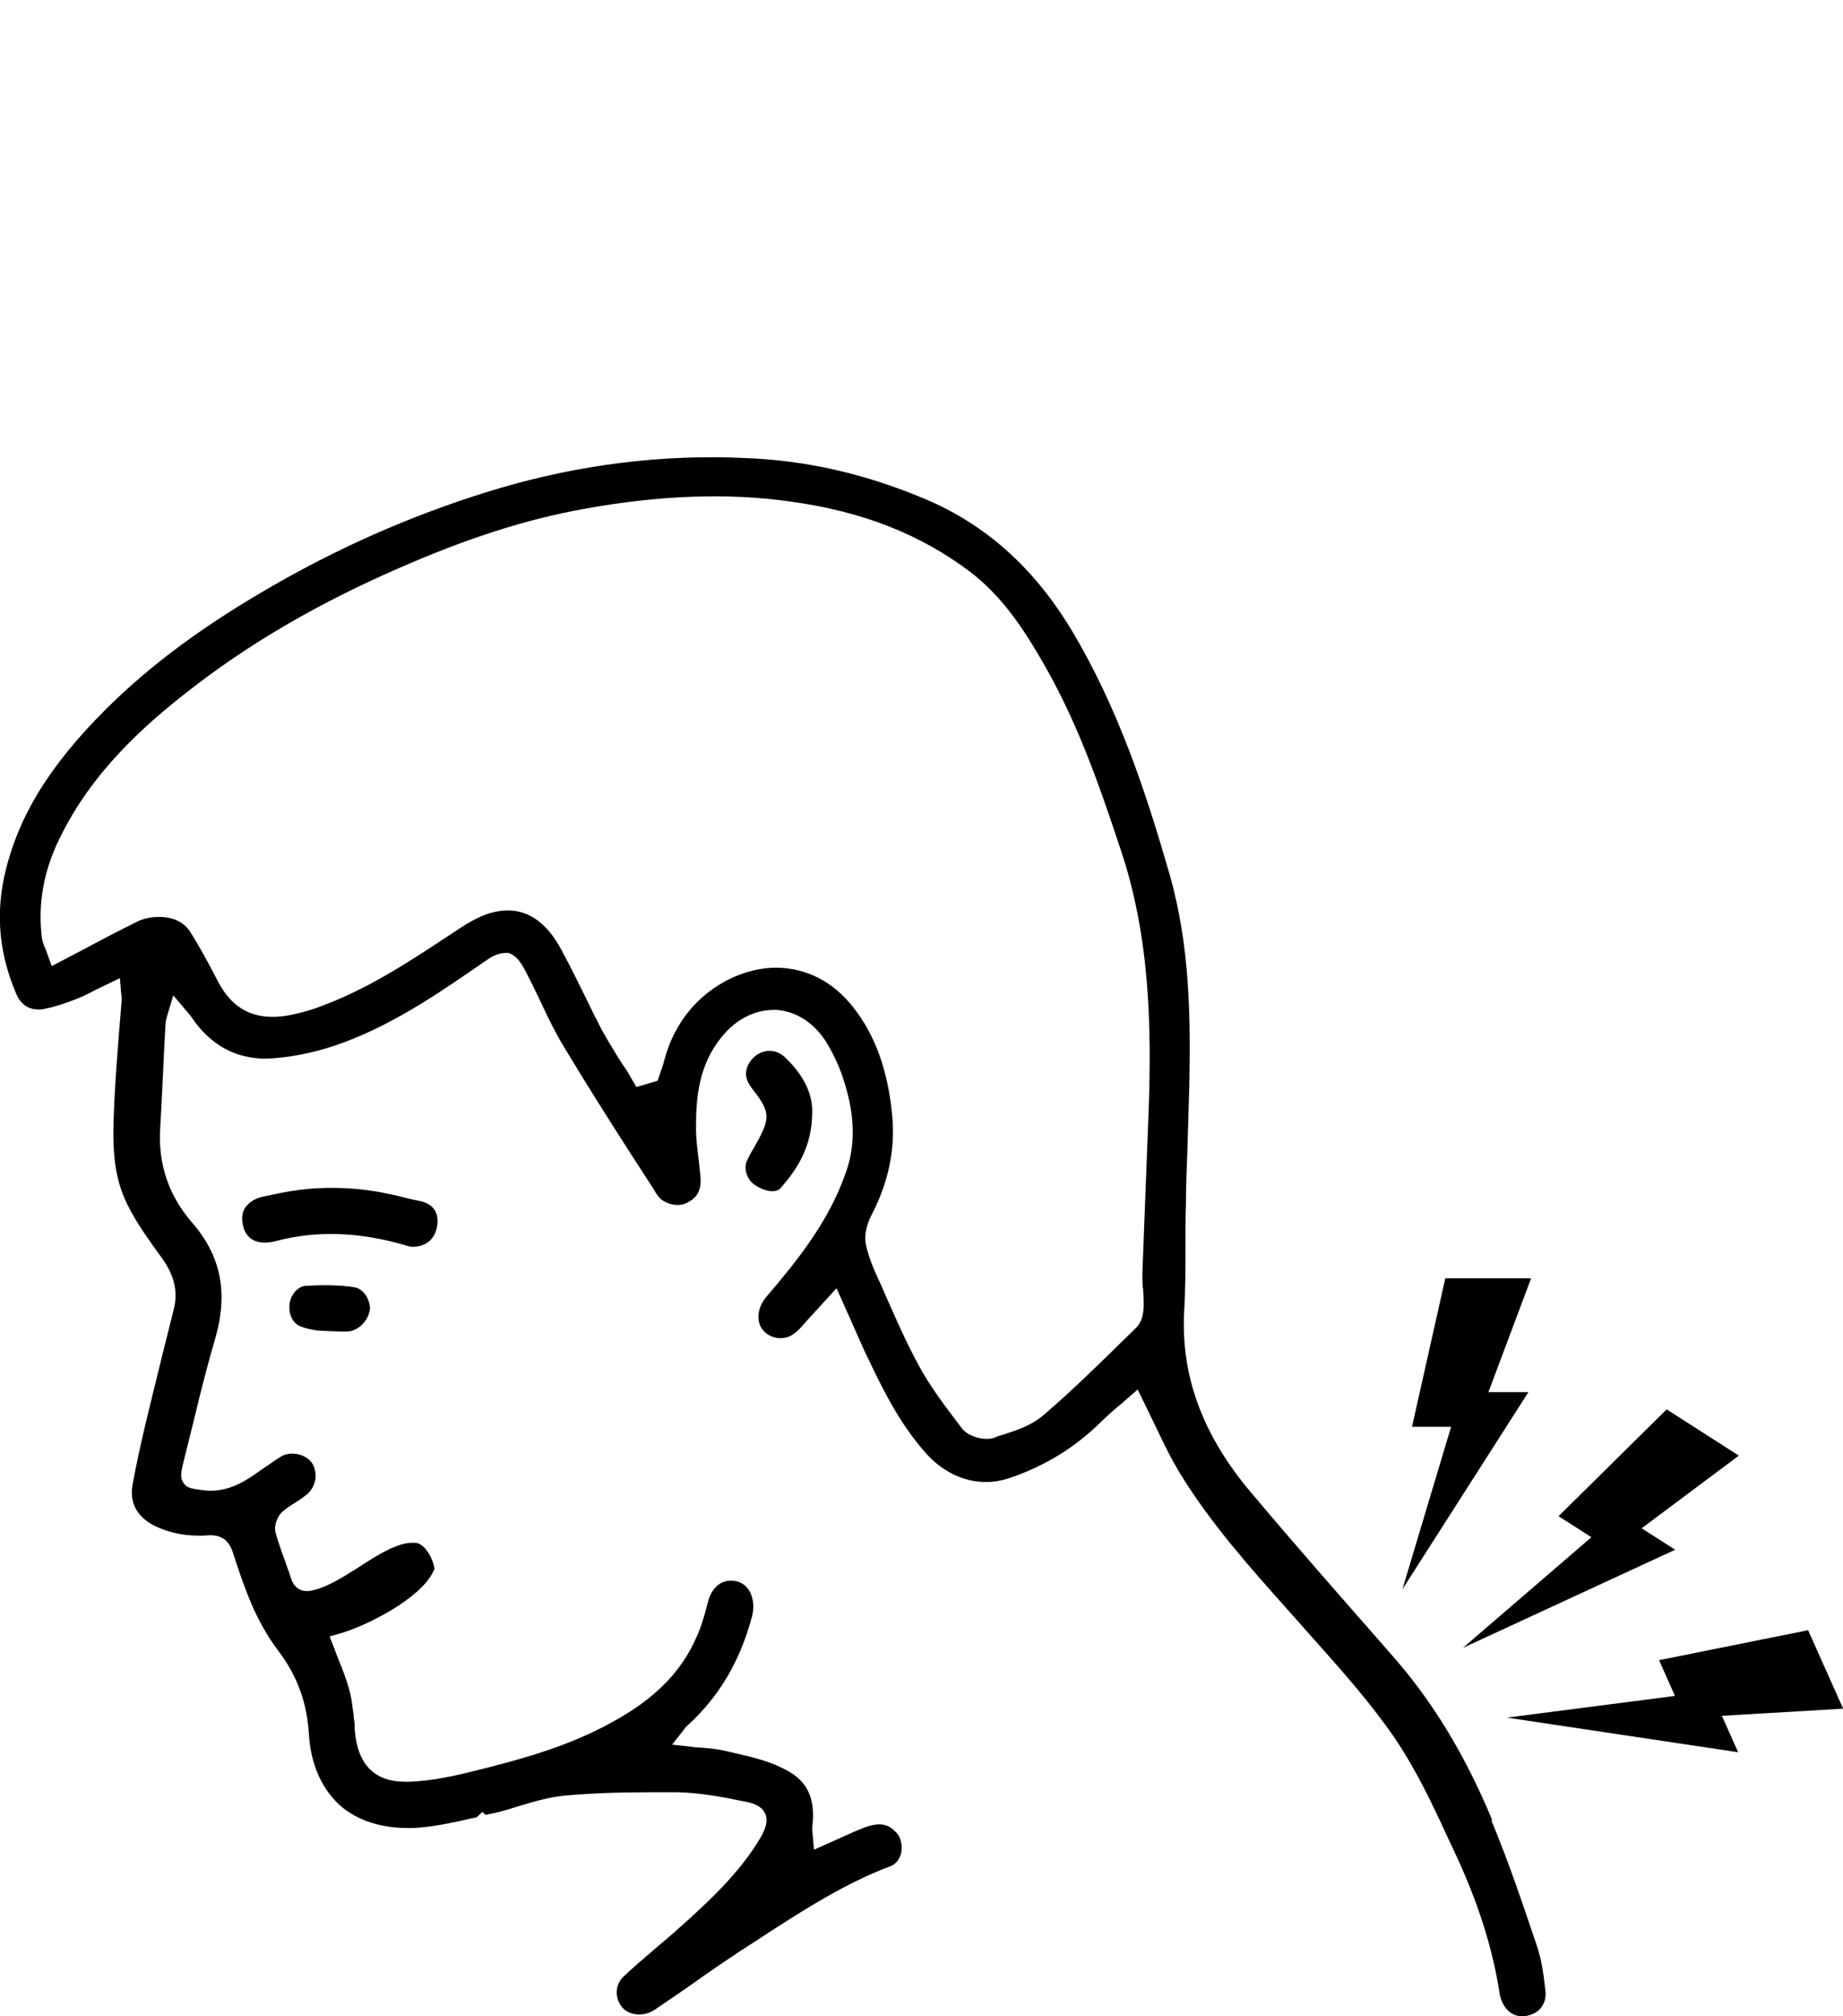<?xml version="1.0" encoding="utf-8"?>
<svg viewBox="0 0 82.5 90.2" xmlns="http://www.w3.org/2000/svg">
  <path class="b" d="M 66.787 81.4 C 65.577 78.49 64.097 76.06 62.267 74 L 61.647 73.29 C 59.907 71.31 57.937 69.07 56.017 66.79 C 53.847 64.23 52.857 61.58 53.007 58.68 C 53.067 57.69 53.067 56.64 53.067 55.71 C 53.067 55.09 53.067 54.46 53.087 53.84 C 53.087 53.12 53.117 52.39 53.147 51.62 L 53.237 48.6 C 53.297 45.57 53.277 42.34 52.357 39.12 C 51.317 35.51 50.067 31.68 47.937 28.14 C 46.247 25.36 44.097 23.45 41.377 22.31 C 38.707 21.19 36.077 20.59 33.327 20.49 C 29.627 20.32 25.947 20.79 22.397 21.83 C 18.977 22.84 15.637 24.26 12.467 26.06 C 9.257 27.88 6.797 29.68 4.717 31.75 C 2.167 34.3 0.767 36.6 0.187 39.23 C -0.193 41.02 -0.013 42.73 0.727 44.46 C 0.977 45.06 1.427 45.16 1.707 45.16 L 1.847 45.16 C 2.407 45.07 2.977 44.86 3.347 44.72 C 3.647 44.61 3.947 44.46 4.287 44.28 L 5.367 43.76 L 5.427 44.47 C 5.447 44.56 5.437 44.63 5.447 44.74 L 5.327 46.21 C 5.247 47.22 5.167 48.28 5.117 49.31 C 5.037 50.97 5.017 52.34 5.587 53.64 C 5.927 54.41 6.427 55.14 6.957 55.88 L 7.297 56.35 C 7.827 57.12 7.977 57.84 7.767 58.62 C 7.447 59.89 7.067 61.41 6.697 62.94 L 6.547 63.56 C 6.327 64.49 6.107 65.46 5.937 66.41 C 5.837 66.95 5.897 67.69 6.837 68.22 C 7.467 68.54 8.137 68.7 8.917 68.7 C 9.037 68.7 9.147 68.7 9.397 68.68 C 9.937 68.68 10.257 68.92 10.437 69.49 C 10.957 71.11 11.477 72.56 12.457 73.85 C 13.297 74.96 13.737 76.14 13.827 77.57 C 13.907 78.93 14.407 80.05 15.257 80.8 C 16.007 81.44 17.037 81.78 18.277 81.78 C 18.437 81.78 18.607 81.78 18.767 81.76 C 19.567 81.7 20.337 81.52 21.237 81.32 L 21.337 81.3 L 21.597 81.06 L 21.727 81.19 L 22.127 81.11 C 22.497 81.03 22.877 80.91 23.257 80.79 C 23.887 80.6 24.567 80.4 25.267 80.33 C 26.387 80.23 27.607 80.18 28.977 80.18 L 30.377 80.18 C 31.387 80.21 32.407 80.4 33.307 80.59 C 33.547 80.63 34.097 80.74 34.257 81.15 C 34.427 81.54 34.167 82 34.007 82.27 C 33.137 83.72 31.907 84.89 30.727 85.96 C 30.307 86.34 29.887 86.71 29.427 87.09 L 29.007 87.45 C 28.647 87.76 28.277 88.08 27.927 88.41 C 27.517 88.79 27.497 89.4 27.877 89.83 C 28.187 90.17 28.827 90.23 29.307 89.91 L 30.657 88.99 C 31.787 88.18 32.907 87.42 33.977 86.74 L 34.387 86.47 C 36.097 85.37 37.867 84.24 39.827 83.5 C 40.087 83.41 40.267 83.2 40.347 82.88 C 40.407 82.49 40.297 82.12 40.067 81.93 C 39.717 81.56 39.277 81.52 38.587 81.8 C 38.377 81.88 38.177 81.97 37.957 82.07 L 36.437 82.75 L 36.377 82.06 C 36.357 81.94 36.357 81.88 36.357 81.77 C 36.527 80.39 36.127 79.6 34.967 79.07 C 34.327 78.76 33.607 78.59 32.817 78.41 L 32.387 78.31 C 32.087 78.25 31.767 78.21 31.317 78.18 C 31.167 78.18 31.017 78.16 30.837 78.13 L 30.087 78.05 L 30.597 77.4 C 30.657 77.31 30.707 77.26 30.777 77.19 C 32.197 75.9 33.137 74.3 33.667 72.3 C 33.847 71.58 33.567 70.9 33.007 70.75 C 32.737 70.69 32.517 70.69 32.237 70.84 C 31.957 71.02 31.767 71.32 31.677 71.72 C 31.497 72.44 31.337 72.9 31.167 73.26 C 30.247 75.38 28.437 76.52 26.957 77.28 C 25.117 78.22 23.197 78.74 21.217 79.23 C 20.347 79.45 19.327 79.67 18.327 79.71 L 18.147 79.71 C 16.747 79.71 15.987 78.92 15.877 77.35 L 15.877 77.21 C 15.877 77.15 15.877 77.08 15.837 76.84 C 15.837 76.76 15.827 76.66 15.797 76.5 C 15.757 76.18 15.717 75.86 15.617 75.53 C 15.507 75.13 15.357 74.74 15.137 74.2 L 14.757 73.21 L 15.207 73.08 C 16.407 72.74 18.827 71.52 19.397 70.3 L 19.447 70.19 L 19.427 70.07 C 19.367 69.74 19.057 69.1 18.627 69.02 L 18.457 69.02 C 17.797 69.01 16.917 69.55 16.077 70.1 L 15.967 70.17 C 15.297 70.59 14.597 71.03 13.937 71.16 C 13.527 71.24 13.187 71.08 13.037 70.64 C 12.977 70.44 12.907 70.24 12.827 70.03 L 12.747 69.8 C 12.597 69.4 12.457 68.99 12.337 68.57 C 12.247 68.24 12.427 67.83 12.627 67.64 C 12.817 67.48 13.047 67.32 13.287 67.18 C 13.417 67.1 13.537 67.01 13.667 66.91 C 14.117 66.59 14.257 65.98 13.997 65.5 C 13.837 65.22 13.467 65.03 13.087 65.03 C 12.937 65.03 12.787 65.06 12.697 65.1 C 12.567 65.16 12.447 65.24 12.247 65.38 L 11.657 65.78 C 11.157 66.14 10.397 66.69 9.447 66.69 C 9.347 66.69 9.257 66.69 9.037 66.66 C 8.587 66.6 8.367 66.57 8.227 66.36 C 8.047 66.12 8.107 65.84 8.207 65.43 L 8.667 63.58 C 9.017 62.11 9.327 60.93 9.637 59.87 C 10.227 57.82 9.887 56.17 8.587 54.68 C 7.557 53.49 7.087 52.1 7.167 50.55 C 7.217 49.72 7.257 48.88 7.297 48.03 C 7.327 47.3 7.367 46.57 7.407 45.86 C 7.407 45.73 7.437 45.61 7.477 45.47 C 7.487 45.44 7.627 44.95 7.757 44.53 L 8.367 45.25 C 8.467 45.36 8.547 45.46 8.597 45.54 C 9.427 46.75 10.537 47.36 11.897 47.36 C 12.027 47.36 12.157 47.35 12.277 47.34 C 13.307 47.26 14.397 47.01 15.427 46.62 C 17.757 45.75 19.817 44.31 21.687 43.02 C 21.967 42.82 22.267 42.63 22.657 42.63 L 22.747 42.63 C 23.077 42.72 23.287 43 23.517 43.43 C 23.757 43.9 23.997 44.38 24.217 44.85 L 24.267 44.96 C 24.567 45.59 24.877 46.23 25.237 46.82 C 26.207 48.44 27.257 50.09 28.167 51.51 L 29.227 53.15 L 29.307 53.28 C 29.307 53.28 29.467 53.57 29.627 53.68 C 30.087 53.98 30.547 53.96 30.857 53.75 C 31.267 53.52 31.417 53.14 31.347 52.55 L 31.277 51.89 C 31.217 51.4 31.157 50.96 31.157 50.51 C 31.147 49.11 31.277 47.65 32.297 46.4 C 32.927 45.61 33.767 45.18 34.637 45.18 L 34.777 45.18 C 35.667 45.25 36.487 45.79 37.017 46.67 C 37.347 47.22 37.627 47.83 37.807 48.45 C 38.277 49.96 38.297 51.29 37.847 52.5 C 37.087 54.66 35.727 56.35 34.287 58.04 C 33.887 58.52 33.837 59.15 34.167 59.52 C 34.507 59.92 35.137 59.97 35.517 59.68 C 35.717 59.55 35.897 59.34 36.067 59.14 L 37.447 57.63 L 38.347 59.65 C 38.517 60.03 38.677 60.41 38.867 60.79 C 39.567 62.26 40.287 63.68 41.367 64.92 C 42.127 65.81 43.107 66.3 44.127 66.3 C 44.467 66.3 44.797 66.25 45.167 66.13 C 46.747 65.6 48.097 64.78 49.287 63.61 C 49.587 63.32 49.907 63.03 50.207 62.79 L 50.927 62.16 L 51.797 63.95 C 52.117 64.63 52.467 65.34 52.857 65.97 C 54.217 68.18 55.997 70.17 57.567 71.93 L 59.087 73.64 C 60.067 74.74 61.407 76.25 62.457 77.79 C 63.397 79.19 64.117 80.7 64.837 82.27 L 65.097 82.82 C 66.137 85.03 66.807 87.1 67.127 89.17 C 67.207 89.68 67.547 90.2 68.127 90.2 L 68.247 90.2 C 68.567 90.15 68.807 90.03 68.957 89.85 C 69.147 89.63 69.217 89.35 69.177 89.04 C 69.107 88.41 69.017 87.67 68.777 86.99 C 68.187 85.25 67.527 83.27 66.767 81.46 L 66.787 81.4 Z M 51.167 57.63 C 51.187 57.86 51.197 58.1 51.197 58.34 C 51.197 58.52 51.197 59.08 50.847 59.41 L 49.957 60.28 C 48.877 61.34 47.807 62.37 46.697 63.32 C 46.137 63.8 45.417 64.02 44.747 64.23 C 44.667 64.25 44.587 64.28 44.477 64.33 C 44.357 64.37 44.237 64.37 44.157 64.37 C 43.777 64.37 43.257 64.19 43.037 63.87 L 42.787 63.54 C 42.217 62.79 41.627 62 41.157 61.14 C 40.657 60.23 40.217 59.26 39.847 58.41 L 39.757 58.22 C 39.687 58.05 39.367 57.31 39.357 57.31 C 39.107 56.77 38.897 56.28 38.767 55.71 C 38.637 55.12 38.917 54.54 39.007 54.37 C 39.767 52.91 40.087 51.41 39.937 49.89 C 39.747 47.89 39.177 46.3 38.177 45.04 C 37.287 43.92 36.127 43.31 34.757 43.29 C 33.337 43.29 31.857 44.02 30.877 45.19 C 30.347 45.83 29.967 46.56 29.727 47.46 C 29.697 47.58 29.667 47.69 29.627 47.79 L 29.437 48.35 L 28.487 48.63 L 28.127 48.01 C 28.037 47.86 27.937 47.71 27.837 47.57 L 27.627 47.24 C 27.397 46.86 27.157 46.47 26.937 46.07 C 26.707 45.63 26.487 45.19 26.277 44.75 L 25.867 43.92 C 25.627 43.43 25.367 42.93 25.107 42.45 C 24.487 41.31 23.687 40.73 22.737 40.73 C 22.517 40.73 22.297 40.76 22.097 40.81 C 21.417 40.96 20.737 41.42 20.127 41.83 C 18.117 43.16 16.427 44.24 14.487 44.97 C 13.967 45.18 13.437 45.33 12.827 45.44 C 11.417 45.66 10.417 45.18 9.747 43.89 L 9.557 43.52 C 9.247 42.94 8.897 42.29 8.517 41.69 C 8.317 41.38 7.917 41.02 7.117 41.02 C 6.747 41.02 6.377 41.1 6.127 41.24 C 5.417 41.59 4.697 41.96 3.957 42.36 C 3.727 42.48 2.827 42.95 2.317 43.22 L 2.047 42.48 C 2.047 42.48 2.027 42.43 1.997 42.36 C 1.947 42.24 1.877 42.07 1.867 41.88 C 1.697 40.42 1.957 38.95 2.657 37.53 C 4.097 34.54 6.477 32.44 8.387 30.95 C 11.087 28.83 14.177 27.02 17.847 25.42 C 20.907 24.08 23.547 23.23 26.177 22.76 C 29.557 22.15 32.607 22.04 35.397 22.44 C 38.567 22.87 41.177 23.89 43.397 25.56 C 44.807 26.62 45.767 28.07 46.517 29.35 C 48.117 32.03 49.117 34.84 50.157 37.98 C 51.487 41.93 51.547 45.95 51.417 49.71 L 51.137 56.95 C 51.137 57.18 51.137 57.41 51.157 57.62 L 51.167 57.63 Z" style=""/>
  <polygon class="b" points="82.507 76.44 80.937 72.93 74.267 74.27 74.977 75.87 67.457 76.84 77.807 78.39 77.077 76.76 82.507 76.44" style=""/>
  <polygon class="b" points="65.487 73.72 74.987 69.33 73.487 68.37 77.837 65.12 74.607 63.05 69.767 67.83 71.237 68.77 65.487 73.72" style=""/>
  <path class="b" d="M 18.537 55.77 C 18.727 55.77 18.917 55.72 19.067 55.63 C 19.307 55.49 19.467 55.27 19.537 54.99 C 19.627 54.65 19.597 54.36 19.457 54.13 C 19.337 53.94 19.117 53.8 18.797 53.73 L 18.697 53.71 C 18.587 53.69 18.457 53.66 18.287 53.62 C 17.387 53.39 15.987 53.04 14.007 53.17 C 13.187 53.24 12.717 53.33 12.177 53.45 L 11.787 53.53 C 11.407 53.61 11.107 53.8 10.937 54.09 C 10.807 54.35 10.807 54.67 10.937 55.02 C 11.147 55.54 11.677 55.7 12.357 55.52 C 14.157 55.04 16.107 55.11 18.147 55.71 C 18.287 55.76 18.417 55.78 18.537 55.78 L 18.537 55.77 Z" style=""/>
  <path class="b" d="M 33.737 51.37 C 33.617 51.56 33.517 51.75 33.427 51.95 C 33.277 52.3 33.457 52.81 33.807 53.02 C 34.177 53.27 34.467 53.29 34.577 53.29 C 34.807 53.29 34.927 53.19 34.987 53.1 C 35.667 52.32 36.347 51.31 36.357 49.79 C 36.397 48.7 35.697 47.82 35.107 47.27 C 34.927 47.11 34.687 47.01 34.447 47.01 C 34.407 47.01 34.337 47.01 34.267 47.03 C 33.937 47.09 33.647 47.32 33.487 47.65 C 33.317 48.02 33.377 48.33 33.697 48.74 C 34.467 49.71 34.487 50.02 33.887 51.1 L 33.737 51.37 Z" style=""/>
  <path class="b" d="M 13.707 57.52 C 13.297 57.54 12.987 57.98 12.957 58.37 C 12.927 58.75 13.057 59.21 13.507 59.36 C 13.747 59.45 13.997 59.49 14.267 59.53 L 15.267 59.57 L 15.557 59.57 C 16.027 59.54 16.477 59.11 16.557 58.59 C 16.577 58.38 16.497 58.11 16.337 57.89 C 16.197 57.72 16.047 57.62 15.877 57.59 C 15.227 57.49 14.487 57.47 13.707 57.53 L 13.707 57.52 Z" style=""/>
  <polygon class="b" points="68.417 62.28 66.627 62.28 68.537 57.19 64.697 57.19 63.207 63.83 64.957 63.83 62.777 71.1 68.417 62.28" style=""/>
</svg>